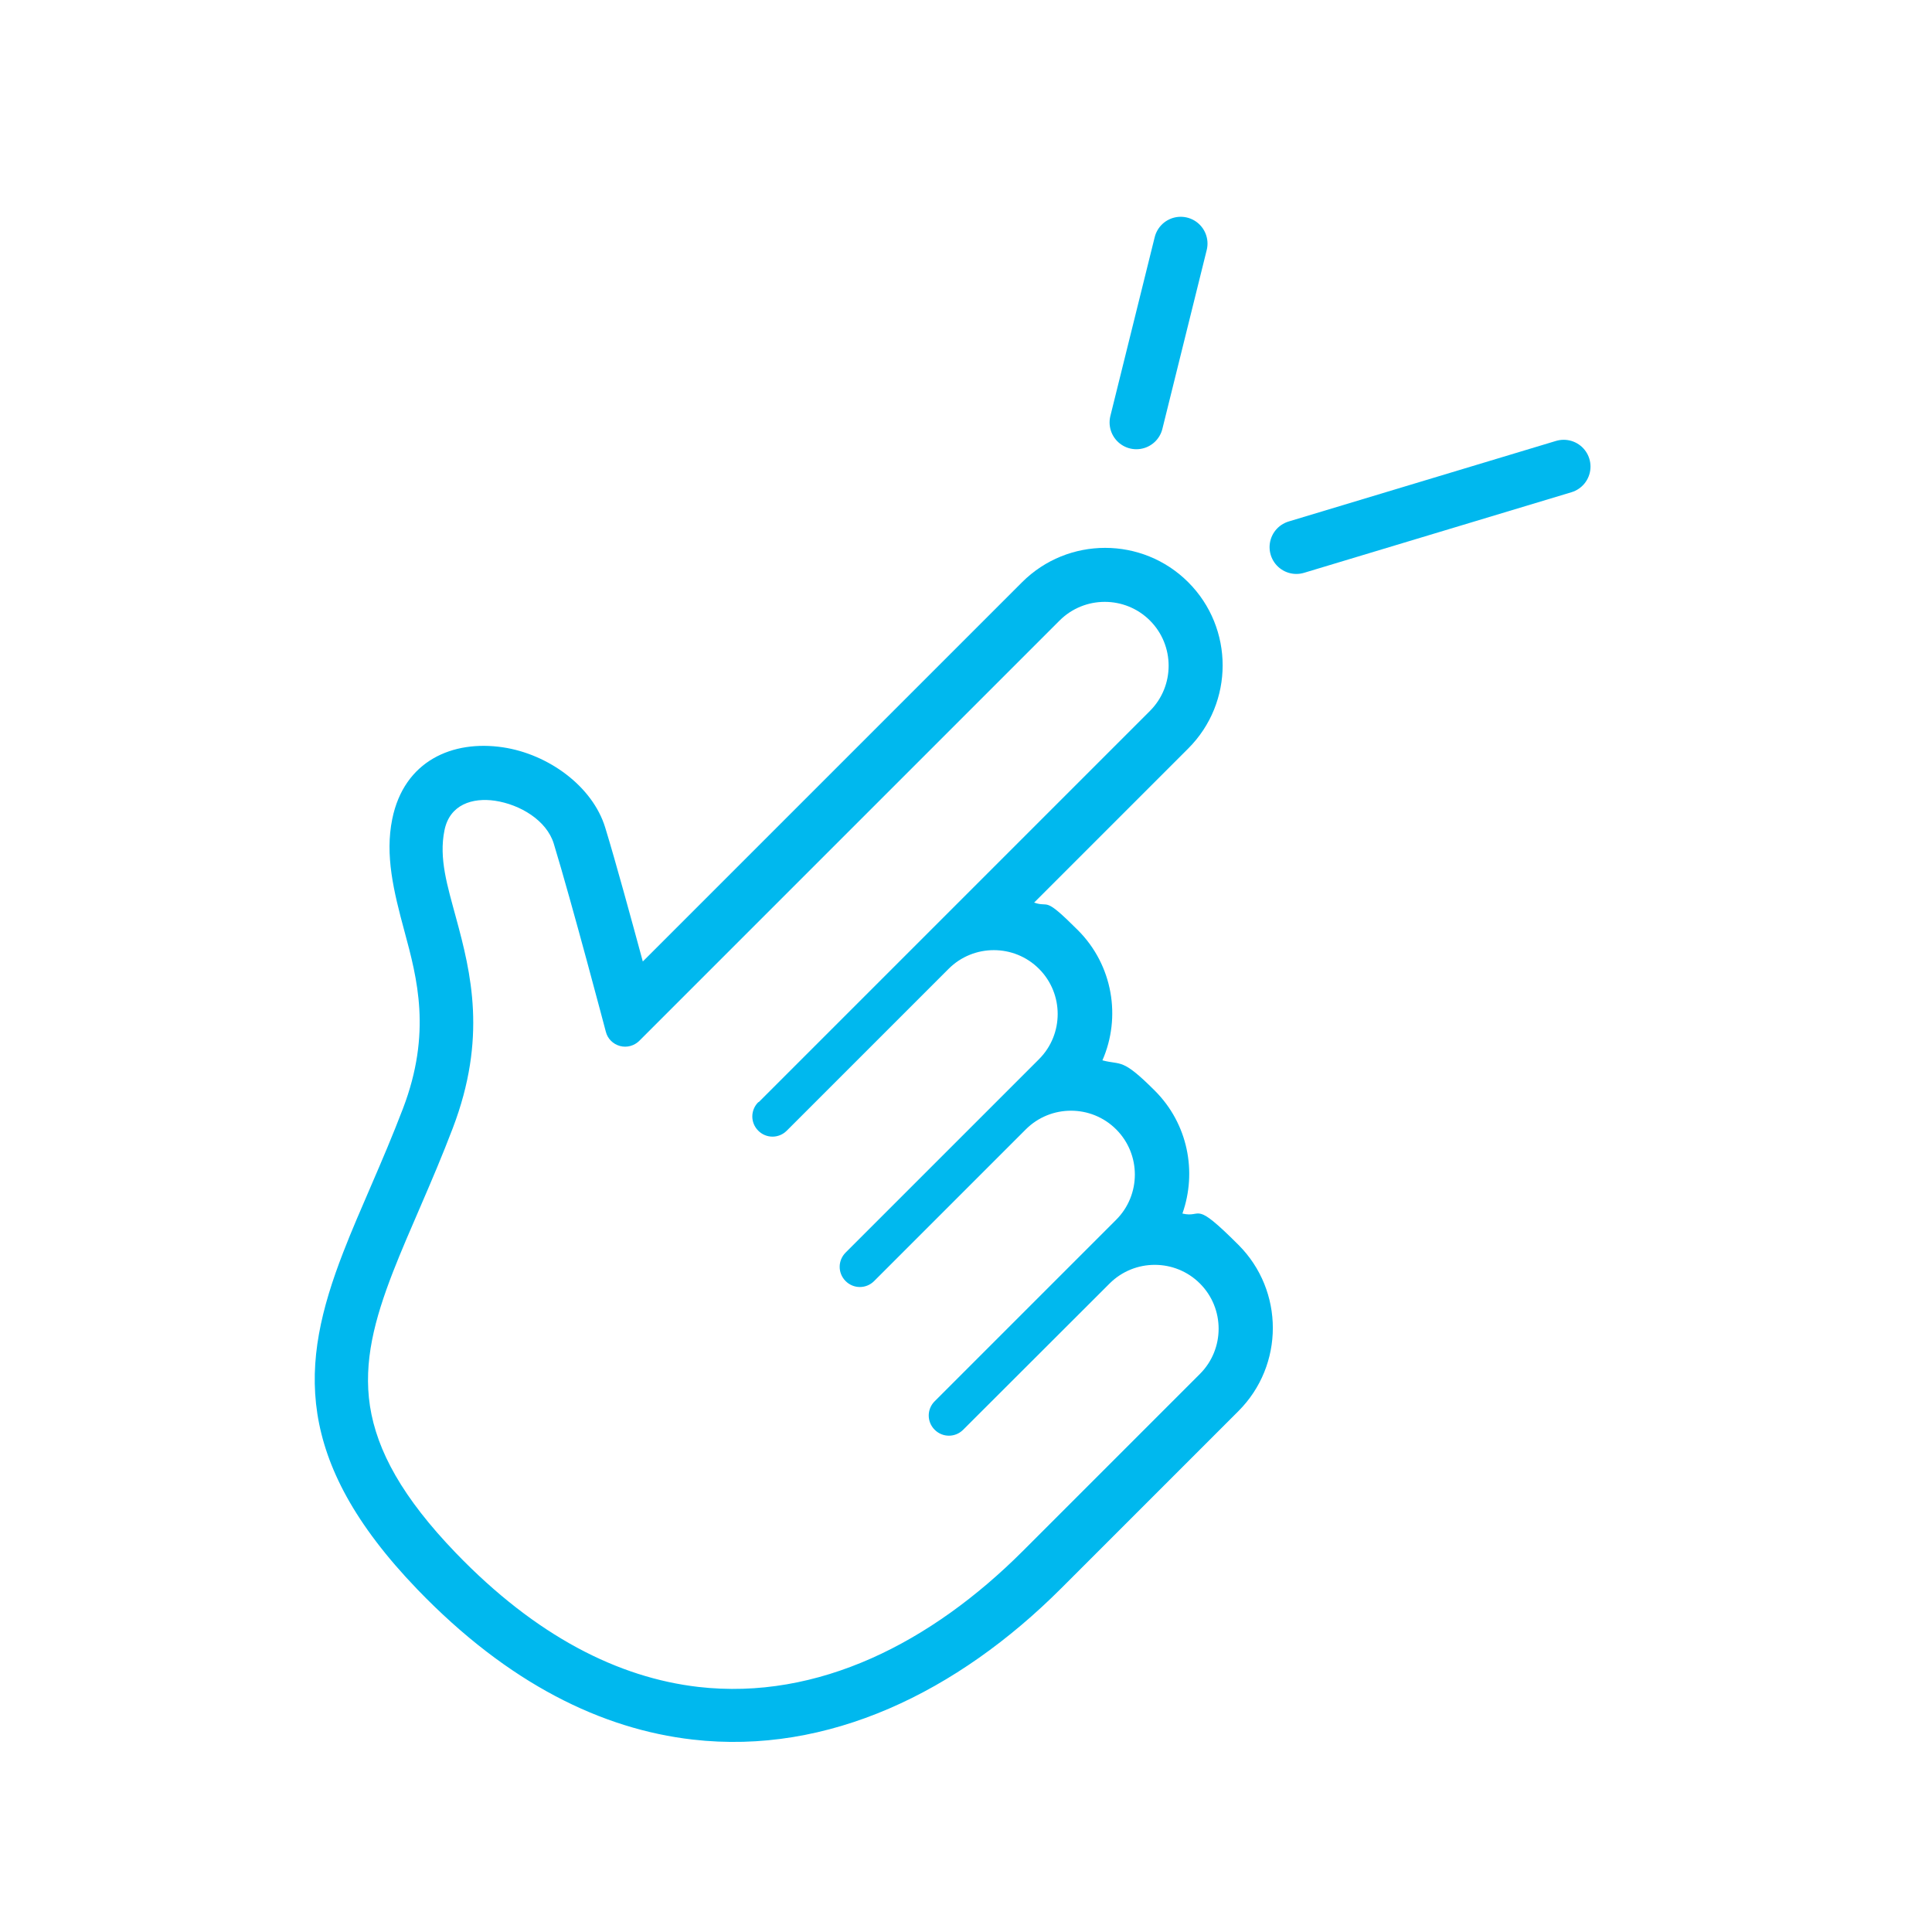 <?xml version="1.0" encoding="UTF-8"?>
<svg id="_レイヤー_1" data-name="レイヤー_1" xmlns="http://www.w3.org/2000/svg" xmlns:serif="http://www.serif.com/" version="1.1" viewBox="0 0 1024 1024">
  <!-- Generator: Adobe Illustrator 29.4.0, SVG Export Plug-In . SVG Version: 2.1.0 Build 152)  -->
  <defs>
    <style>
      .st0, .st1, .st2 {
        fill: none;
      }

      .st3 {
        fill: #00b8ee;
        fill-rule: evenodd;
      }

      .st1 {
        stroke-width: 28.4px;
      }

      .st1, .st2 {
        stroke: #00b8ee;
        stroke-linecap: round;
        stroke-linejoin: round;
      }

      .st2 {
        stroke-width: 28.4px;
      }
    </style>
  </defs>
  <rect class="st0" width="1024" height="1024"/>
  <g>
    <path class="st3" d="M340.7,509.6c-6.1-22.5-14.3-52.6-19.9-70.9-6.7-22-30.2-39-54.2-42.6-26.7-4-52.4,7.1-58.7,38-3.9,19.2.7,38.2,6.5,59.6,6.7,24.8,14.5,53.7-.8,93.8-11,28.8-22.9,53.5-31.7,76.3-11.6,29.9-18.1,57-13.7,85.5,4.4,28.2,19.4,58.2,53.1,93.2,48.2,50,97.9,74,145.8,79.5,71.9,8.3,140.5-25.3,195.4-80.2l93.9-93.9c24.3-24.3,24.3-63.8,0-88.1s-18.8-14-29.7-16.6c7.8-22,3-47.5-14.6-65.1s-17.6-13.4-27.8-16.1c10-22.8,5.6-50.4-13-69s-14.7-11.7-23.2-14.6l81.7-81.7c24.3-24.3,24.3-63.8,0-88.1s-63.8-24.3-88.1,0l-200.9,200.9ZM402.2,584.1l207.3-207.3c13.2-13.2,13.2-34.7,0-47.9s-34.7-13.2-47.9,0l-222.7,222.7c-2.7,2.7-6.6,3.8-10.3,2.8-3.7-1-6.6-3.9-7.5-7.6,0,0-17.9-67.9-27.6-99.7-3.8-12.3-17.8-20.7-31.2-22.7-11.8-1.7-23.9,1.9-26.7,15.6-3.1,15,1.6,29.7,6.1,46.4,8,29.4,16.5,63.8-1.7,111.5-11,28.9-22.9,53.6-31.8,76.5-9.6,24.8-15.7,47.3-12.1,70.9,3.7,23.7,17.2,48.4,45.5,77.8,42.6,44.2,86.2,66.1,128.5,71,63.5,7.3,123.6-23.6,172-72l93.9-93.9c13.2-13.2,13.2-34.7,0-47.9s-34.7-13.2-47.9,0l-77.6,77.5c-4.2,4.2-10.9,4.2-15.1,0s-4.2-10.9,0-15.1l96.2-96.2c13.2-13.2,13.2-34.7,0-47.9s-34.7-13.2-47.9,0l-80.4,80.4c-4.2,4.2-10.9,4.2-15.1,0s-4.2-10.9,0-15.1l102.5-102.5c13.2-13.2,13.2-34.7,0-47.9s-34.7-13.2-47.9,0l-85.8,85.8c-4.2,4.2-10.9,4.2-15.1,0s-4.2-10.9,0-15.1Z"/>
    <path class="st2" d="M602.3,223.9l23.5-94.8"/>
    <path class="st1" d="M687.1,290l141.7-42.7"/>
  </g>
</svg>